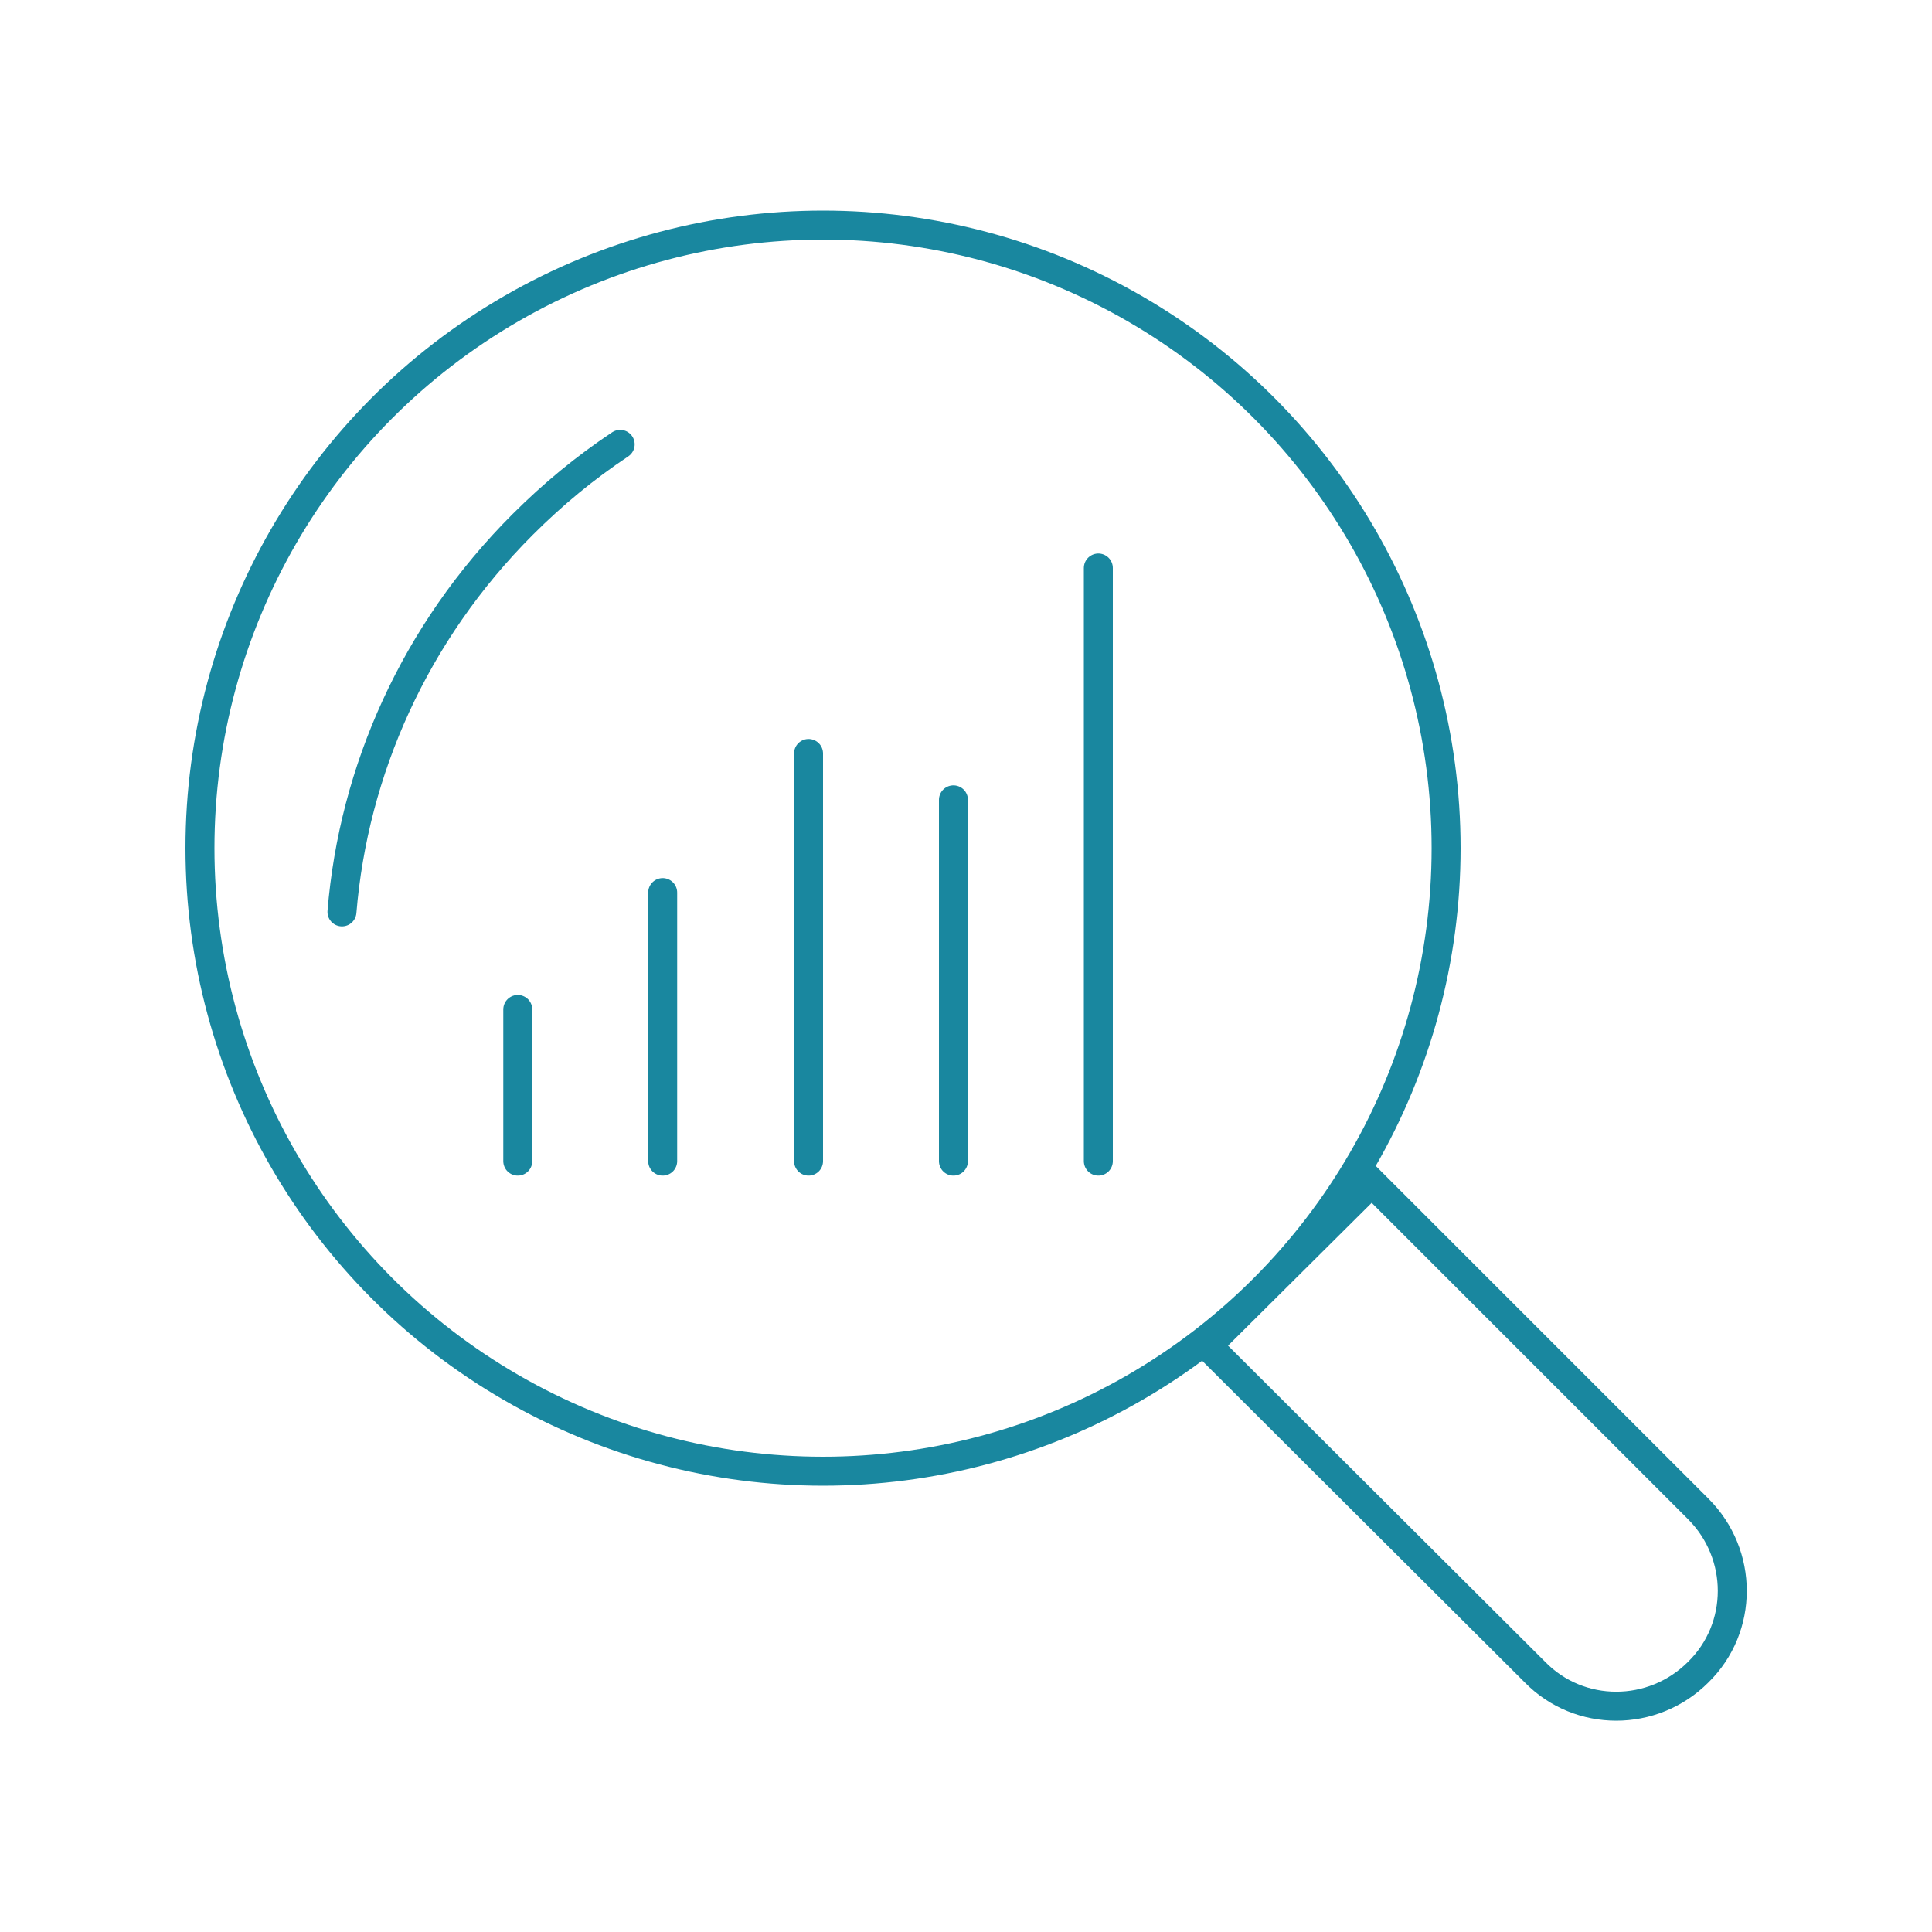 <?xml version="1.0" encoding="UTF-8"?>
<!-- Generator: Adobe Illustrator 28.3.0, SVG Export Plug-In . SVG Version: 6.00 Build 0)  -->
<svg xmlns="http://www.w3.org/2000/svg" xmlns:xlink="http://www.w3.org/1999/xlink" version="1.1" id="Calque_1" x="0px" y="0px" viewBox="0 0 200 200" style="enable-background:new 0 0 200 200;" xml:space="preserve">
<style type="text/css">
	.st0{fill:none;stroke:#19879F;stroke-width:3;stroke-linecap:round;stroke-miterlimit:10;}
</style>
<g>
	<circle class="st0" cx="85.2" cy="87.8" r="64.5"></circle>
	<path class="st0" d="M35.4,94.4c1.2-14.6,7.5-28.9,18.7-40.1c3.2-3.2,6.5-5.9,10.1-8.3"></path>
	<path class="st0" d="M142,122.4l33.8,33.8c4.7,4.7,4.7,12.3,0,16.9l0,0c-4.7,4.7-12.3,4.7-16.9,0L125,139.3L142,122.4z"></path>
	<g>
		<line class="st0" x1="53.6" y1="104.5" x2="53.6" y2="120.2"></line>
		<line class="st0" x1="68.6" y1="92.4" x2="68.6" y2="120.2"></line>
		<line class="st0" x1="83.7" y1="78" x2="83.7" y2="120.2"></line>
		<line class="st0" x1="98.7" y1="82.8" x2="98.7" y2="120.2"></line>
		<line class="st0" x1="113.7" y1="58.8" x2="113.7" y2="120.2"></line>
	</g>
</g>
</svg>

